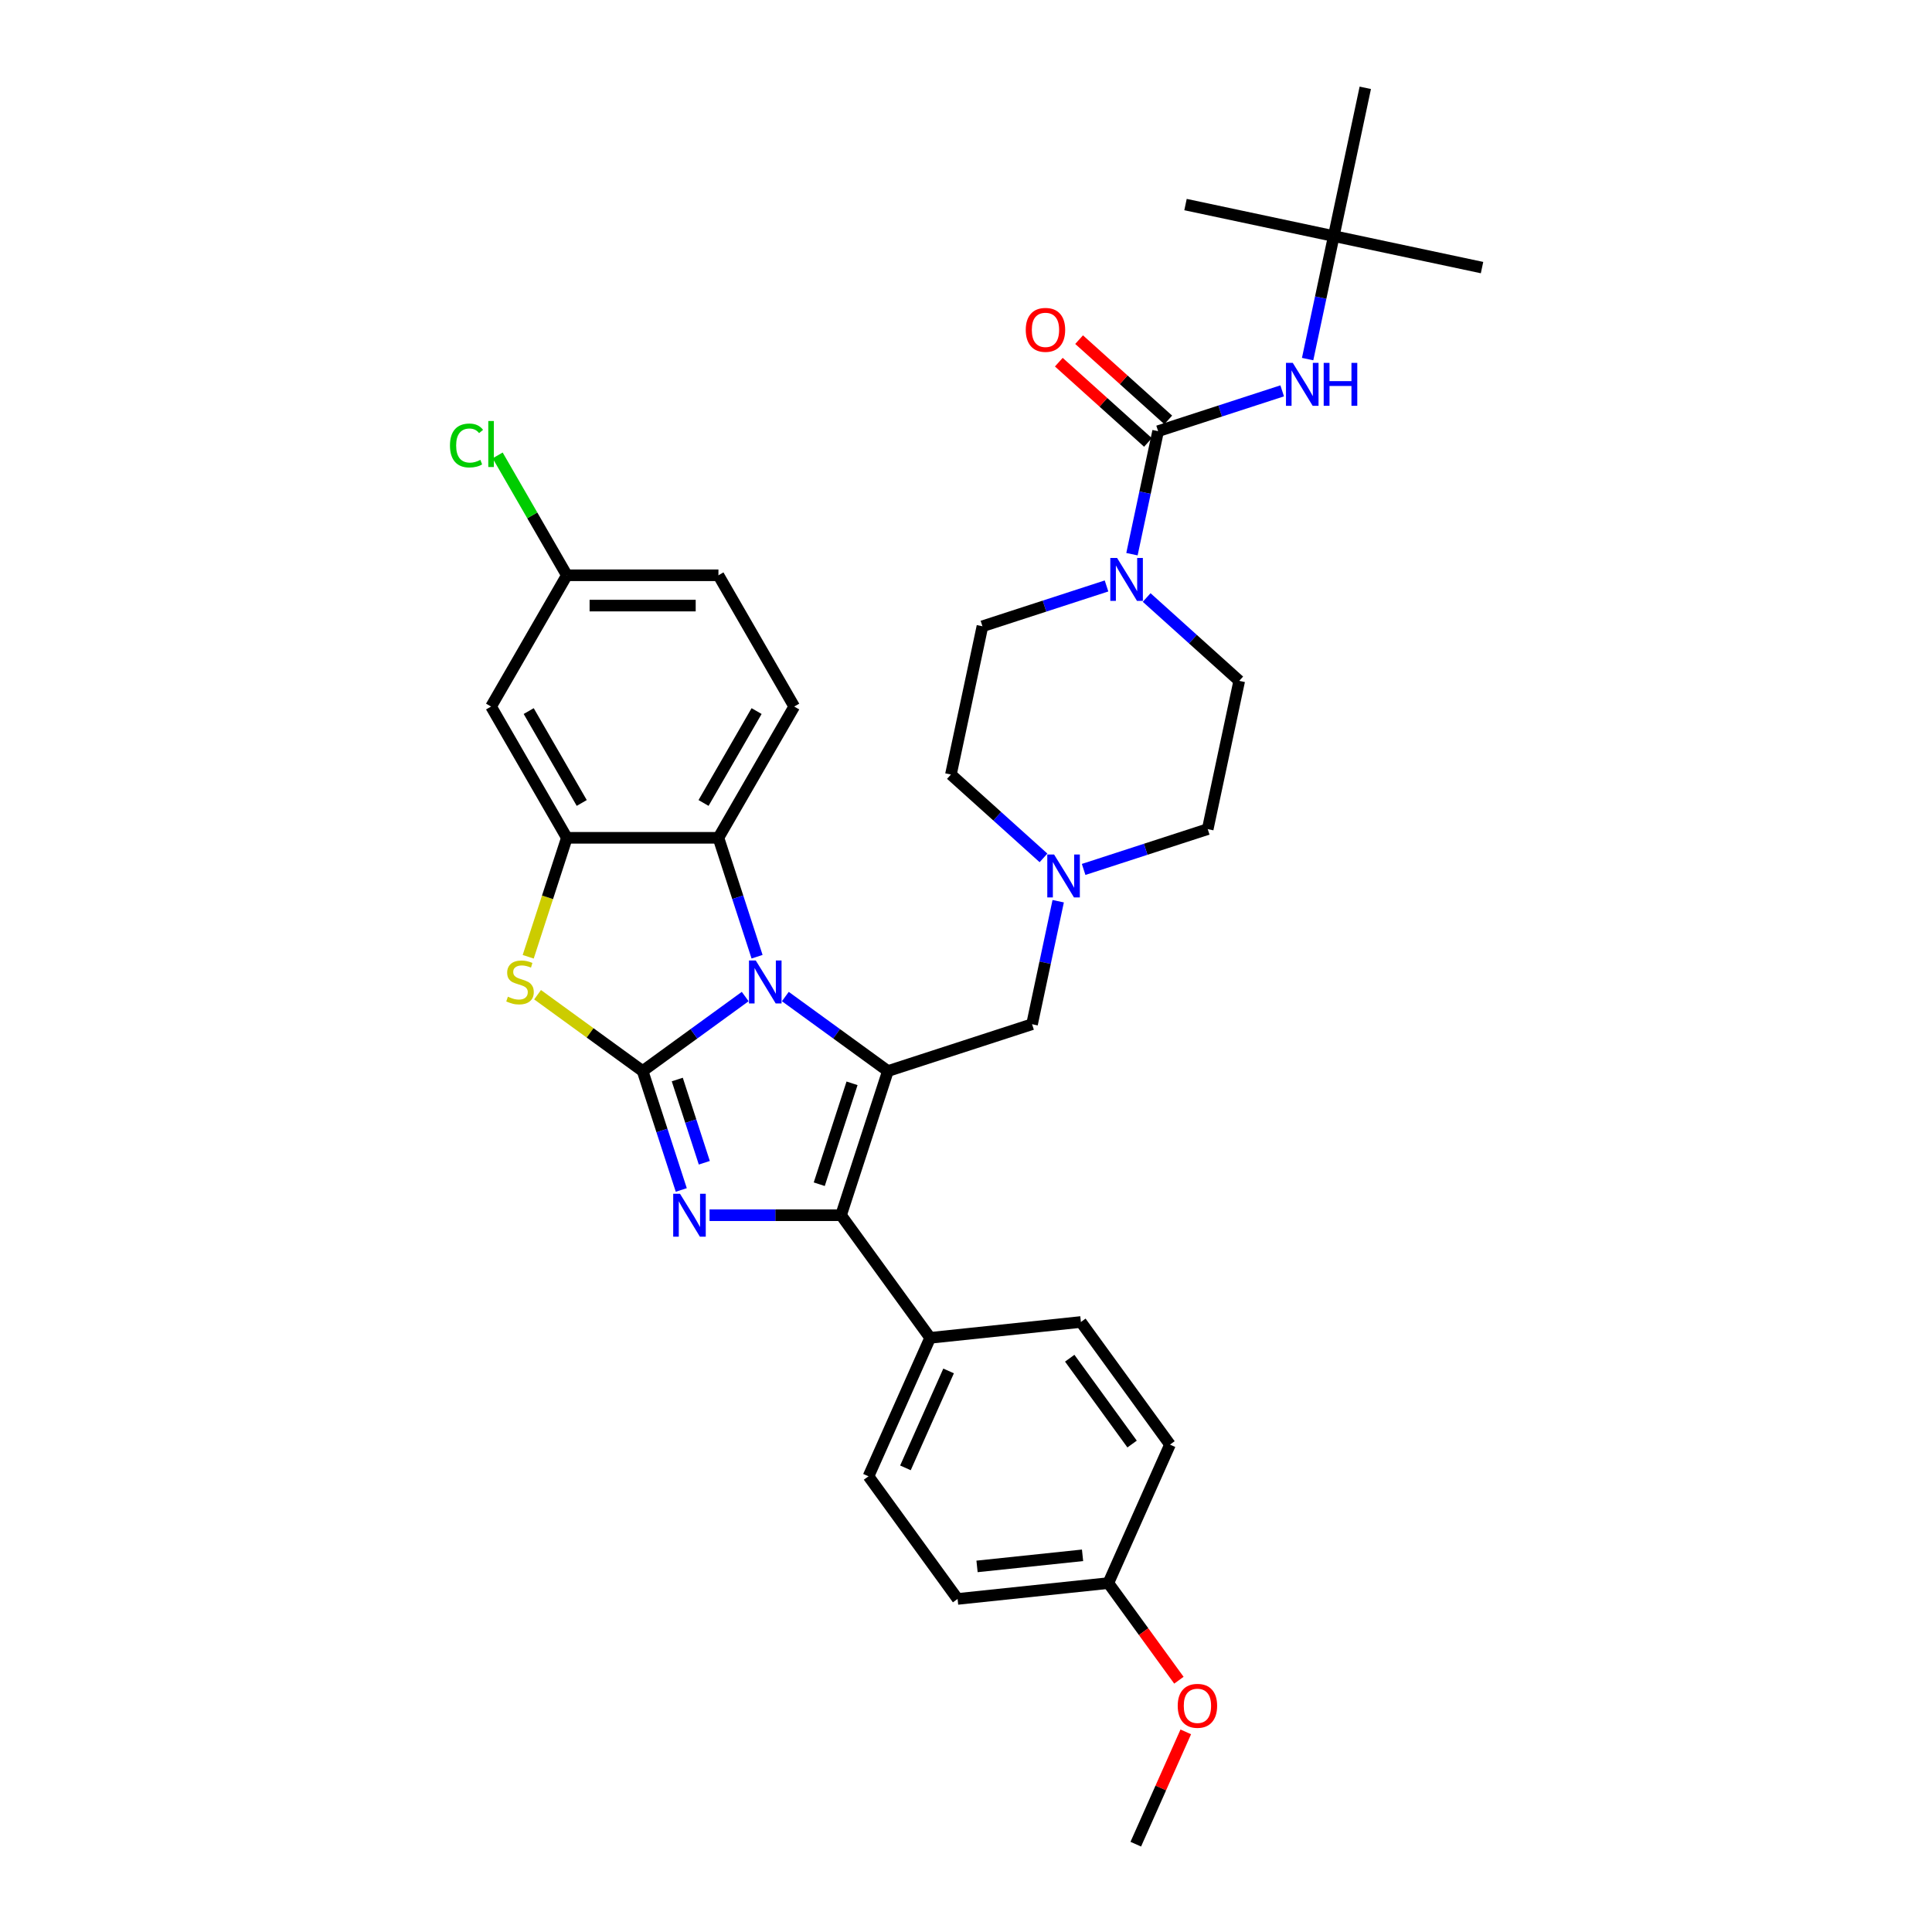 <?xml version='1.0' encoding='iso-8859-1'?>
<svg version='1.1' baseProfile='full'
              xmlns='http://www.w3.org/2000/svg'
                      xmlns:rdkit='http://www.rdkit.org/xml'
                      xmlns:xlink='http://www.w3.org/1999/xlink'
                  xml:space='preserve'
width='1000px' height='1000px' viewBox='0 0 1000 1000'>
<!-- END OF HEADER -->
<rect style='opacity:1.0;fill:#FFFFFF;stroke:none' width='1000' height='1000' x='0' y='0'> </rect>
<path class='bond-0' d='M 663.66,202.308 L 631.547,212.743' style='fill:none;fill-rule:evenodd;stroke:#0000FF;stroke-width:6px;stroke-linecap:butt;stroke-linejoin:miter;stroke-opacity:1' />
<path class='bond-0' d='M 631.547,212.743 L 599.433,223.177' style='fill:none;fill-rule:evenodd;stroke:#000000;stroke-width:6px;stroke-linecap:butt;stroke-linejoin:miter;stroke-opacity:1' />
<path class='bond-1' d='M 676.825,185.863 L 683.592,154.028' style='fill:none;fill-rule:evenodd;stroke:#0000FF;stroke-width:6px;stroke-linecap:butt;stroke-linejoin:miter;stroke-opacity:1' />
<path class='bond-1' d='M 683.592,154.028 L 690.359,122.194' style='fill:none;fill-rule:evenodd;stroke:#000000;stroke-width:6px;stroke-linecap:butt;stroke-linejoin:miter;stroke-opacity:1' />
<path class='bond-2' d='M 604.683,217.347 L 581.612,196.573' style='fill:none;fill-rule:evenodd;stroke:#000000;stroke-width:6px;stroke-linecap:butt;stroke-linejoin:miter;stroke-opacity:1' />
<path class='bond-2' d='M 581.612,196.573 L 558.541,175.8' style='fill:none;fill-rule:evenodd;stroke:#FF0000;stroke-width:6px;stroke-linecap:butt;stroke-linejoin:miter;stroke-opacity:1' />
<path class='bond-2' d='M 594.184,229.007 L 571.113,208.234' style='fill:none;fill-rule:evenodd;stroke:#000000;stroke-width:6px;stroke-linecap:butt;stroke-linejoin:miter;stroke-opacity:1' />
<path class='bond-2' d='M 571.113,208.234 L 548.041,187.461' style='fill:none;fill-rule:evenodd;stroke:#FF0000;stroke-width:6px;stroke-linecap:butt;stroke-linejoin:miter;stroke-opacity:1' />
<path class='bond-3' d='M 599.433,223.177 L 592.667,255.012' style='fill:none;fill-rule:evenodd;stroke:#000000;stroke-width:6px;stroke-linecap:butt;stroke-linejoin:miter;stroke-opacity:1' />
<path class='bond-3' d='M 592.667,255.012 L 585.9,286.846' style='fill:none;fill-rule:evenodd;stroke:#0000FF;stroke-width:6px;stroke-linecap:butt;stroke-linejoin:miter;stroke-opacity:1' />
<path class='bond-4' d='M 593.509,309.269 L 617.467,330.841' style='fill:none;fill-rule:evenodd;stroke:#0000FF;stroke-width:6px;stroke-linecap:butt;stroke-linejoin:miter;stroke-opacity:1' />
<path class='bond-4' d='M 617.467,330.841 L 641.424,352.412' style='fill:none;fill-rule:evenodd;stroke:#000000;stroke-width:6px;stroke-linecap:butt;stroke-linejoin:miter;stroke-opacity:1' />
<path class='bond-5' d='M 572.734,303.291 L 540.621,313.726' style='fill:none;fill-rule:evenodd;stroke:#0000FF;stroke-width:6px;stroke-linecap:butt;stroke-linejoin:miter;stroke-opacity:1' />
<path class='bond-5' d='M 540.621,313.726 L 508.508,324.16' style='fill:none;fill-rule:evenodd;stroke:#000000;stroke-width:6px;stroke-linecap:butt;stroke-linejoin:miter;stroke-opacity:1' />
<path class='bond-6' d='M 690.359,122.194 L 767.098,138.505' style='fill:none;fill-rule:evenodd;stroke:#000000;stroke-width:6px;stroke-linecap:butt;stroke-linejoin:miter;stroke-opacity:1' />
<path class='bond-7' d='M 690.359,122.194 L 613.619,105.883' style='fill:none;fill-rule:evenodd;stroke:#000000;stroke-width:6px;stroke-linecap:butt;stroke-linejoin:miter;stroke-opacity:1' />
<path class='bond-8' d='M 690.359,122.194 L 706.67,45.455' style='fill:none;fill-rule:evenodd;stroke:#000000;stroke-width:6px;stroke-linecap:butt;stroke-linejoin:miter;stroke-opacity:1' />
<path class='bond-9' d='M 508.508,324.16 L 492.196,400.899' style='fill:none;fill-rule:evenodd;stroke:#000000;stroke-width:6px;stroke-linecap:butt;stroke-linejoin:miter;stroke-opacity:1' />
<path class='bond-10' d='M 641.424,352.412 L 625.113,429.152' style='fill:none;fill-rule:evenodd;stroke:#000000;stroke-width:6px;stroke-linecap:butt;stroke-linejoin:miter;stroke-opacity:1' />
<path class='bond-11' d='M 625.113,429.152 L 592.999,439.586' style='fill:none;fill-rule:evenodd;stroke:#000000;stroke-width:6px;stroke-linecap:butt;stroke-linejoin:miter;stroke-opacity:1' />
<path class='bond-11' d='M 592.999,439.586 L 560.886,450.02' style='fill:none;fill-rule:evenodd;stroke:#0000FF;stroke-width:6px;stroke-linecap:butt;stroke-linejoin:miter;stroke-opacity:1' />
<path class='bond-12' d='M 540.112,444.043 L 516.154,422.471' style='fill:none;fill-rule:evenodd;stroke:#0000FF;stroke-width:6px;stroke-linecap:butt;stroke-linejoin:miter;stroke-opacity:1' />
<path class='bond-12' d='M 516.154,422.471 L 492.196,400.899' style='fill:none;fill-rule:evenodd;stroke:#000000;stroke-width:6px;stroke-linecap:butt;stroke-linejoin:miter;stroke-opacity:1' />
<path class='bond-13' d='M 547.721,466.466 L 540.954,498.3' style='fill:none;fill-rule:evenodd;stroke:#0000FF;stroke-width:6px;stroke-linecap:butt;stroke-linejoin:miter;stroke-opacity:1' />
<path class='bond-13' d='M 540.954,498.3 L 534.187,530.135' style='fill:none;fill-rule:evenodd;stroke:#000000;stroke-width:6px;stroke-linecap:butt;stroke-linejoin:miter;stroke-opacity:1' />
<path class='bond-14' d='M 273.398,495.225 L 283.402,464.438' style='fill:none;fill-rule:evenodd;stroke:#CCCC00;stroke-width:6px;stroke-linecap:butt;stroke-linejoin:miter;stroke-opacity:1' />
<path class='bond-14' d='M 283.402,464.438 L 293.405,433.65' style='fill:none;fill-rule:evenodd;stroke:#000000;stroke-width:6px;stroke-linecap:butt;stroke-linejoin:miter;stroke-opacity:1' />
<path class='bond-15' d='M 278.247,514.865 L 305.44,534.622' style='fill:none;fill-rule:evenodd;stroke:#CCCC00;stroke-width:6px;stroke-linecap:butt;stroke-linejoin:miter;stroke-opacity:1' />
<path class='bond-15' d='M 305.44,534.622 L 332.632,554.378' style='fill:none;fill-rule:evenodd;stroke:#000000;stroke-width:6px;stroke-linecap:butt;stroke-linejoin:miter;stroke-opacity:1' />
<path class='bond-16' d='M 293.405,433.65 L 254.178,365.707' style='fill:none;fill-rule:evenodd;stroke:#000000;stroke-width:6px;stroke-linecap:butt;stroke-linejoin:miter;stroke-opacity:1' />
<path class='bond-16' d='M 301.11,415.613 L 273.651,368.053' style='fill:none;fill-rule:evenodd;stroke:#000000;stroke-width:6px;stroke-linecap:butt;stroke-linejoin:miter;stroke-opacity:1' />
<path class='bond-17' d='M 293.405,433.65 L 371.859,433.65' style='fill:none;fill-rule:evenodd;stroke:#000000;stroke-width:6px;stroke-linecap:butt;stroke-linejoin:miter;stroke-opacity:1' />
<path class='bond-18' d='M 371.859,433.65 L 411.086,365.707' style='fill:none;fill-rule:evenodd;stroke:#000000;stroke-width:6px;stroke-linecap:butt;stroke-linejoin:miter;stroke-opacity:1' />
<path class='bond-18' d='M 364.155,415.613 L 391.614,368.053' style='fill:none;fill-rule:evenodd;stroke:#000000;stroke-width:6px;stroke-linecap:butt;stroke-linejoin:miter;stroke-opacity:1' />
<path class='bond-19' d='M 371.859,433.65 L 381.858,464.422' style='fill:none;fill-rule:evenodd;stroke:#000000;stroke-width:6px;stroke-linecap:butt;stroke-linejoin:miter;stroke-opacity:1' />
<path class='bond-19' d='M 381.858,464.422 L 391.856,495.194' style='fill:none;fill-rule:evenodd;stroke:#0000FF;stroke-width:6px;stroke-linecap:butt;stroke-linejoin:miter;stroke-opacity:1' />
<path class='bond-20' d='M 332.632,554.378 L 359.174,535.095' style='fill:none;fill-rule:evenodd;stroke:#000000;stroke-width:6px;stroke-linecap:butt;stroke-linejoin:miter;stroke-opacity:1' />
<path class='bond-20' d='M 359.174,535.095 L 385.716,515.811' style='fill:none;fill-rule:evenodd;stroke:#0000FF;stroke-width:6px;stroke-linecap:butt;stroke-linejoin:miter;stroke-opacity:1' />
<path class='bond-21' d='M 332.632,554.378 L 342.631,585.15' style='fill:none;fill-rule:evenodd;stroke:#000000;stroke-width:6px;stroke-linecap:butt;stroke-linejoin:miter;stroke-opacity:1' />
<path class='bond-21' d='M 342.631,585.15 L 352.629,615.922' style='fill:none;fill-rule:evenodd;stroke:#0000FF;stroke-width:6px;stroke-linecap:butt;stroke-linejoin:miter;stroke-opacity:1' />
<path class='bond-21' d='M 350.555,558.761 L 357.554,580.301' style='fill:none;fill-rule:evenodd;stroke:#000000;stroke-width:6px;stroke-linecap:butt;stroke-linejoin:miter;stroke-opacity:1' />
<path class='bond-21' d='M 357.554,580.301 L 364.552,601.842' style='fill:none;fill-rule:evenodd;stroke:#0000FF;stroke-width:6px;stroke-linecap:butt;stroke-linejoin:miter;stroke-opacity:1' />
<path class='bond-22' d='M 406.49,515.811 L 433.032,535.095' style='fill:none;fill-rule:evenodd;stroke:#0000FF;stroke-width:6px;stroke-linecap:butt;stroke-linejoin:miter;stroke-opacity:1' />
<path class='bond-22' d='M 433.032,535.095 L 459.573,554.378' style='fill:none;fill-rule:evenodd;stroke:#000000;stroke-width:6px;stroke-linecap:butt;stroke-linejoin:miter;stroke-opacity:1' />
<path class='bond-23' d='M 459.573,554.378 L 435.33,628.992' style='fill:none;fill-rule:evenodd;stroke:#000000;stroke-width:6px;stroke-linecap:butt;stroke-linejoin:miter;stroke-opacity:1' />
<path class='bond-23' d='M 441.014,560.722 L 424.043,612.952' style='fill:none;fill-rule:evenodd;stroke:#000000;stroke-width:6px;stroke-linecap:butt;stroke-linejoin:miter;stroke-opacity:1' />
<path class='bond-24' d='M 459.573,554.378 L 534.187,530.135' style='fill:none;fill-rule:evenodd;stroke:#000000;stroke-width:6px;stroke-linecap:butt;stroke-linejoin:miter;stroke-opacity:1' />
<path class='bond-25' d='M 435.33,628.992 L 401.296,628.992' style='fill:none;fill-rule:evenodd;stroke:#000000;stroke-width:6px;stroke-linecap:butt;stroke-linejoin:miter;stroke-opacity:1' />
<path class='bond-25' d='M 401.296,628.992 L 367.263,628.992' style='fill:none;fill-rule:evenodd;stroke:#0000FF;stroke-width:6px;stroke-linecap:butt;stroke-linejoin:miter;stroke-opacity:1' />
<path class='bond-26' d='M 435.33,628.992 L 481.444,692.463' style='fill:none;fill-rule:evenodd;stroke:#000000;stroke-width:6px;stroke-linecap:butt;stroke-linejoin:miter;stroke-opacity:1' />
<path class='bond-27' d='M 481.444,692.463 L 449.534,764.134' style='fill:none;fill-rule:evenodd;stroke:#000000;stroke-width:6px;stroke-linecap:butt;stroke-linejoin:miter;stroke-opacity:1' />
<path class='bond-27' d='M 490.991,709.596 L 468.654,759.765' style='fill:none;fill-rule:evenodd;stroke:#000000;stroke-width:6px;stroke-linecap:butt;stroke-linejoin:miter;stroke-opacity:1' />
<path class='bond-28' d='M 481.444,692.463 L 559.468,684.262' style='fill:none;fill-rule:evenodd;stroke:#000000;stroke-width:6px;stroke-linecap:butt;stroke-linejoin:miter;stroke-opacity:1' />
<path class='bond-29' d='M 449.534,764.134 L 495.648,827.604' style='fill:none;fill-rule:evenodd;stroke:#000000;stroke-width:6px;stroke-linecap:butt;stroke-linejoin:miter;stroke-opacity:1' />
<path class='bond-30' d='M 559.468,684.262 L 605.582,747.733' style='fill:none;fill-rule:evenodd;stroke:#000000;stroke-width:6px;stroke-linecap:butt;stroke-linejoin:miter;stroke-opacity:1' />
<path class='bond-30' d='M 553.691,703.006 L 585.971,747.435' style='fill:none;fill-rule:evenodd;stroke:#000000;stroke-width:6px;stroke-linecap:butt;stroke-linejoin:miter;stroke-opacity:1' />
<path class='bond-31' d='M 411.086,365.707 L 371.859,297.764' style='fill:none;fill-rule:evenodd;stroke:#000000;stroke-width:6px;stroke-linecap:butt;stroke-linejoin:miter;stroke-opacity:1' />
<path class='bond-32' d='M 254.178,365.707 L 293.405,297.764' style='fill:none;fill-rule:evenodd;stroke:#000000;stroke-width:6px;stroke-linecap:butt;stroke-linejoin:miter;stroke-opacity:1' />
<path class='bond-33' d='M 293.405,297.764 L 371.859,297.764' style='fill:none;fill-rule:evenodd;stroke:#000000;stroke-width:6px;stroke-linecap:butt;stroke-linejoin:miter;stroke-opacity:1' />
<path class='bond-33' d='M 305.173,313.455 L 360.091,313.455' style='fill:none;fill-rule:evenodd;stroke:#000000;stroke-width:6px;stroke-linecap:butt;stroke-linejoin:miter;stroke-opacity:1' />
<path class='bond-34' d='M 293.405,297.764 L 275.494,266.741' style='fill:none;fill-rule:evenodd;stroke:#000000;stroke-width:6px;stroke-linecap:butt;stroke-linejoin:miter;stroke-opacity:1' />
<path class='bond-34' d='M 275.494,266.741 L 257.583,235.719' style='fill:none;fill-rule:evenodd;stroke:#00CC00;stroke-width:6px;stroke-linecap:butt;stroke-linejoin:miter;stroke-opacity:1' />
<path class='bond-35' d='M 573.672,819.404 L 605.582,747.733' style='fill:none;fill-rule:evenodd;stroke:#000000;stroke-width:6px;stroke-linecap:butt;stroke-linejoin:miter;stroke-opacity:1' />
<path class='bond-36' d='M 573.672,819.404 L 591.935,844.541' style='fill:none;fill-rule:evenodd;stroke:#000000;stroke-width:6px;stroke-linecap:butt;stroke-linejoin:miter;stroke-opacity:1' />
<path class='bond-36' d='M 591.935,844.541 L 610.198,869.678' style='fill:none;fill-rule:evenodd;stroke:#FF0000;stroke-width:6px;stroke-linecap:butt;stroke-linejoin:miter;stroke-opacity:1' />
<path class='bond-37' d='M 573.672,819.404 L 495.648,827.604' style='fill:none;fill-rule:evenodd;stroke:#000000;stroke-width:6px;stroke-linecap:butt;stroke-linejoin:miter;stroke-opacity:1' />
<path class='bond-37' d='M 560.328,805.029 L 505.711,810.77' style='fill:none;fill-rule:evenodd;stroke:#000000;stroke-width:6px;stroke-linecap:butt;stroke-linejoin:miter;stroke-opacity:1' />
<path class='bond-38' d='M 613.757,896.415 L 600.816,925.48' style='fill:none;fill-rule:evenodd;stroke:#FF0000;stroke-width:6px;stroke-linecap:butt;stroke-linejoin:miter;stroke-opacity:1' />
<path class='bond-38' d='M 600.816,925.48 L 587.876,954.545' style='fill:none;fill-rule:evenodd;stroke:#000000;stroke-width:6px;stroke-linecap:butt;stroke-linejoin:miter;stroke-opacity:1' />
<path  class='atom-0' d='M 669.136 187.824
L 676.417 199.592
Q 677.138 200.754, 678.299 202.856
Q 679.461 204.959, 679.523 205.084
L 679.523 187.824
L 682.473 187.824
L 682.473 210.042
L 679.429 210.042
L 671.615 197.176
Q 670.705 195.67, 669.732 193.944
Q 668.791 192.218, 668.508 191.684
L 668.508 210.042
L 665.621 210.042
L 665.621 187.824
L 669.136 187.824
' fill='#0000FF'/>
<path  class='atom-0' d='M 685.141 187.824
L 688.153 187.824
L 688.153 197.27
L 699.513 197.27
L 699.513 187.824
L 702.526 187.824
L 702.526 210.042
L 699.513 210.042
L 699.513 199.781
L 688.153 199.781
L 688.153 210.042
L 685.141 210.042
L 685.141 187.824
' fill='#0000FF'/>
<path  class='atom-2' d='M 530.932 170.744
Q 530.932 165.409, 533.568 162.428
Q 536.204 159.447, 541.131 159.447
Q 546.058 159.447, 548.694 162.428
Q 551.33 165.409, 551.33 170.744
Q 551.33 176.142, 548.662 179.217
Q 545.995 182.261, 541.131 182.261
Q 536.235 182.261, 533.568 179.217
Q 530.932 176.173, 530.932 170.744
M 541.131 179.75
Q 544.52 179.75, 546.34 177.491
Q 548.192 175.2, 548.192 170.744
Q 548.192 166.382, 546.34 164.185
Q 544.52 161.957, 541.131 161.957
Q 537.741 161.957, 535.89 164.154
Q 534.07 166.35, 534.07 170.744
Q 534.07 175.231, 535.89 177.491
Q 537.741 179.75, 541.131 179.75
' fill='#FF0000'/>
<path  class='atom-3' d='M 578.211 288.807
L 585.491 300.575
Q 586.213 301.737, 587.374 303.839
Q 588.535 305.942, 588.598 306.067
L 588.598 288.807
L 591.548 288.807
L 591.548 311.025
L 588.504 311.025
L 580.69 298.159
Q 579.78 296.653, 578.807 294.927
Q 577.865 293.201, 577.583 292.667
L 577.583 311.025
L 574.696 311.025
L 574.696 288.807
L 578.211 288.807
' fill='#0000FF'/>
<path  class='atom-10' d='M 545.588 442.286
L 552.868 454.054
Q 553.59 455.215, 554.751 457.318
Q 555.912 459.421, 555.975 459.546
L 555.975 442.286
L 558.925 442.286
L 558.925 464.504
L 555.881 464.504
L 548.067 451.638
Q 547.157 450.132, 546.184 448.406
Q 545.242 446.68, 544.96 446.146
L 544.96 464.504
L 542.073 464.504
L 542.073 442.286
L 545.588 442.286
' fill='#0000FF'/>
<path  class='atom-12' d='M 262.886 515.89
Q 263.137 515.984, 264.172 516.423
Q 265.208 516.863, 266.338 517.145
Q 267.499 517.396, 268.628 517.396
Q 270.731 517.396, 271.955 516.392
Q 273.179 515.357, 273.179 513.568
Q 273.179 512.344, 272.551 511.591
Q 271.955 510.838, 271.013 510.43
Q 270.072 510.022, 268.503 509.551
Q 266.526 508.955, 265.333 508.39
Q 264.172 507.825, 263.325 506.632
Q 262.509 505.44, 262.509 503.432
Q 262.509 500.639, 264.392 498.913
Q 266.306 497.187, 270.072 497.187
Q 272.645 497.187, 275.564 498.41
L 274.842 500.827
Q 272.174 499.729, 270.166 499.729
Q 268.001 499.729, 266.808 500.639
Q 265.616 501.517, 265.647 503.055
Q 265.647 504.247, 266.243 504.969
Q 266.871 505.691, 267.75 506.099
Q 268.66 506.507, 270.166 506.978
Q 272.174 507.605, 273.367 508.233
Q 274.559 508.861, 275.407 510.147
Q 276.285 511.402, 276.285 513.568
Q 276.285 516.643, 274.214 518.306
Q 272.174 519.938, 268.754 519.938
Q 266.777 519.938, 265.271 519.499
Q 263.796 519.091, 262.038 518.369
L 262.886 515.89
' fill='#CCCC00'/>
<path  class='atom-16' d='M 391.192 497.155
L 398.472 508.923
Q 399.194 510.084, 400.355 512.187
Q 401.516 514.29, 401.579 514.415
L 401.579 497.155
L 404.529 497.155
L 404.529 519.373
L 401.485 519.373
L 393.671 506.507
Q 392.761 505.001, 391.788 503.275
Q 390.846 501.549, 390.564 501.015
L 390.564 519.373
L 387.677 519.373
L 387.677 497.155
L 391.192 497.155
' fill='#0000FF'/>
<path  class='atom-19' d='M 351.965 617.883
L 359.245 629.651
Q 359.967 630.812, 361.128 632.915
Q 362.289 635.018, 362.352 635.143
L 362.352 617.883
L 365.302 617.883
L 365.302 640.101
L 362.258 640.101
L 354.444 627.235
Q 353.534 625.729, 352.561 624.003
Q 351.62 622.277, 351.337 621.743
L 351.337 640.101
L 348.45 640.101
L 348.45 617.883
L 351.965 617.883
' fill='#0000FF'/>
<path  class='atom-28' d='M 232.902 230.59
Q 232.902 225.067, 235.475 222.18
Q 238.08 219.261, 243.007 219.261
Q 247.588 219.261, 250.036 222.494
L 247.965 224.188
Q 246.176 221.835, 243.007 221.835
Q 239.649 221.835, 237.86 224.094
Q 236.103 226.322, 236.103 230.59
Q 236.103 234.983, 237.923 237.243
Q 239.774 239.502, 243.352 239.502
Q 245.8 239.502, 248.655 238.027
L 249.534 240.381
Q 248.373 241.134, 246.616 241.574
Q 244.858 242.013, 242.913 242.013
Q 238.08 242.013, 235.475 239.063
Q 232.902 236.113, 232.902 230.59
' fill='#00CC00'/>
<path  class='atom-28' d='M 252.735 217.912
L 255.622 217.912
L 255.622 241.73
L 252.735 241.73
L 252.735 217.912
' fill='#00CC00'/>
<path  class='atom-32' d='M 609.587 882.937
Q 609.587 877.602, 612.223 874.621
Q 614.859 871.64, 619.786 871.64
Q 624.713 871.64, 627.349 874.621
Q 629.985 877.602, 629.985 882.937
Q 629.985 888.335, 627.317 891.41
Q 624.65 894.454, 619.786 894.454
Q 614.89 894.454, 612.223 891.41
Q 609.587 888.366, 609.587 882.937
M 619.786 891.944
Q 623.175 891.944, 624.995 889.684
Q 626.847 887.393, 626.847 882.937
Q 626.847 878.575, 624.995 876.378
Q 623.175 874.15, 619.786 874.15
Q 616.397 874.15, 614.545 876.347
Q 612.725 878.544, 612.725 882.937
Q 612.725 887.425, 614.545 889.684
Q 616.397 891.944, 619.786 891.944
' fill='#FF0000'/>
</svg>
